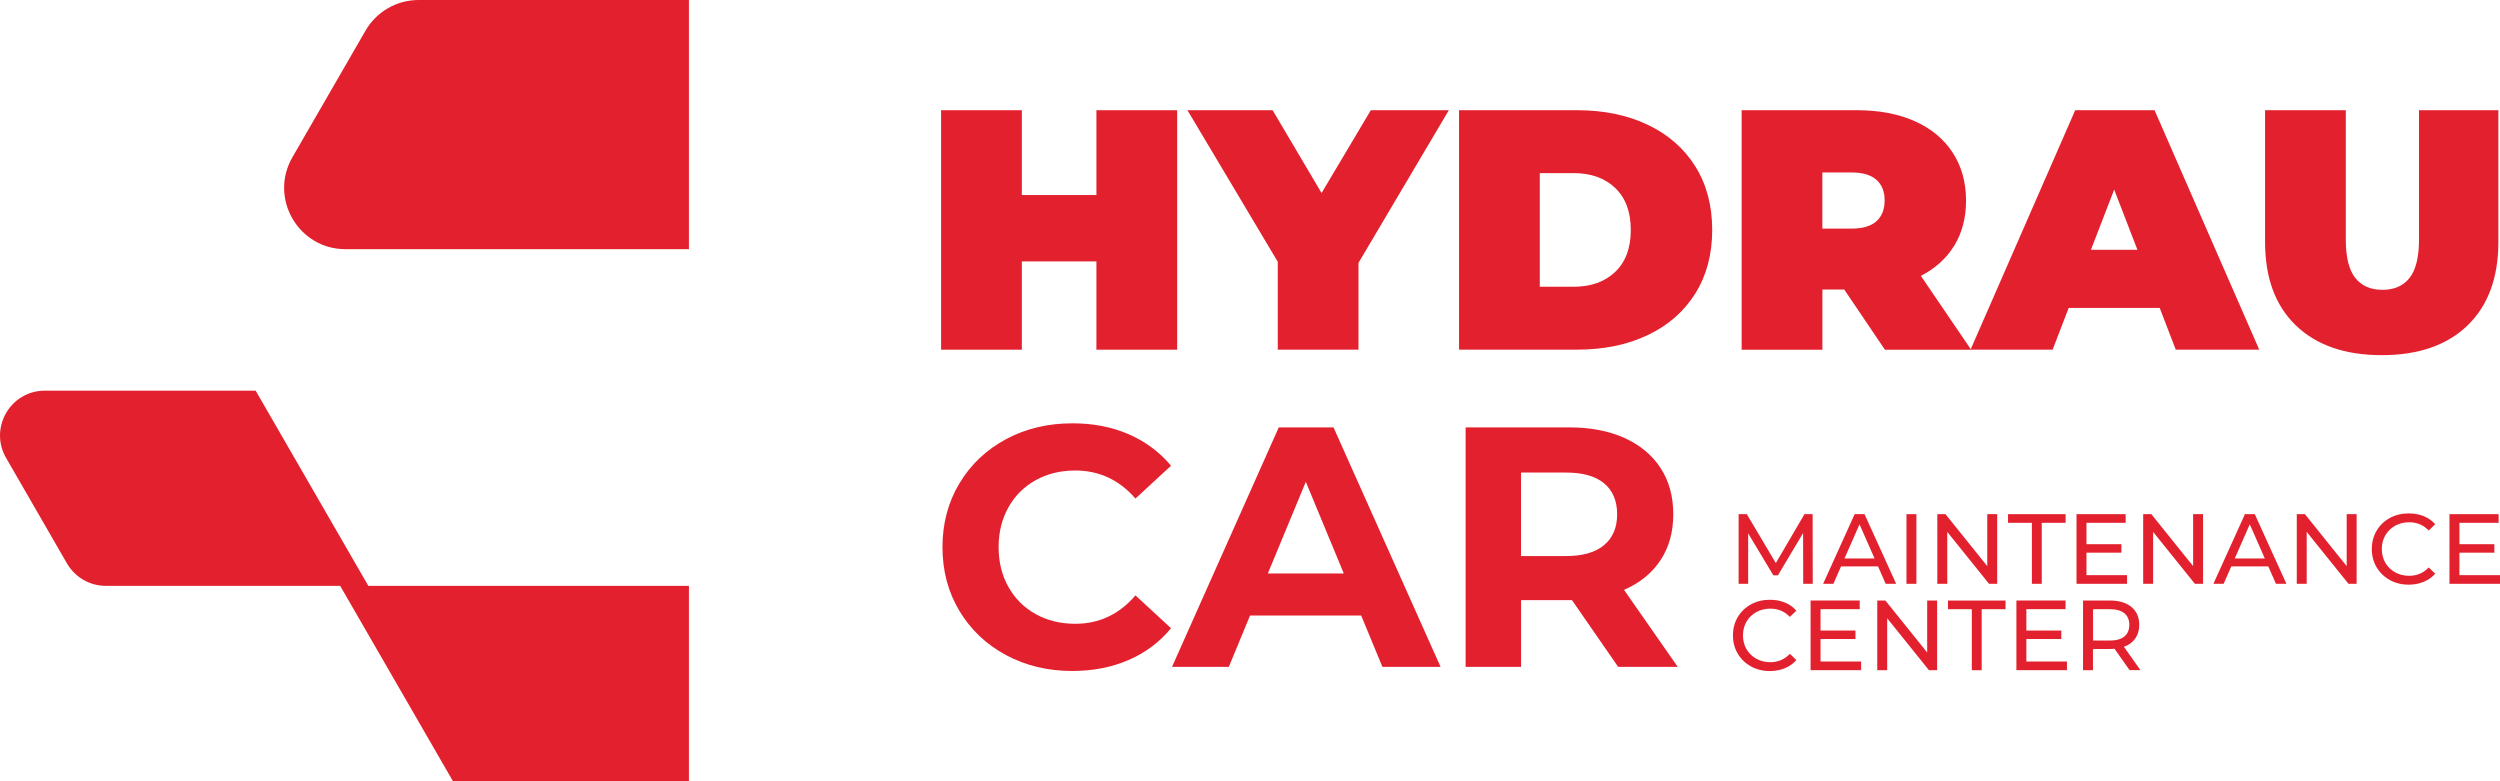 <?xml version="1.0" encoding="UTF-8"?><svg id="Layer_1" xmlns="http://www.w3.org/2000/svg" viewBox="0 0 704.98 220.29"><defs><style>.cls-1{fill:#e3212e;}</style></defs><path class="cls-1" d="M331.95,31.08v67.53h-22.77v-24.89h-21.03v24.89h-22.77V31.08h22.77v23.92h21.03v-23.92h22.77Z"/><path class="cls-1" d="M383.08,74.11v24.5h-22.76v-24.79l-25.47-42.74h24.02l13.8,23.35,13.89-23.35h22l-25.47,43.03Z"/><path class="cls-1" d="M411.44,31.08h33.28c7.53,0,14.17,1.37,19.92,4.1,5.76,2.74,10.23,6.64,13.41,11.72,3.19,5.08,4.78,11.06,4.78,17.94s-1.59,12.86-4.78,17.94c-3.18,5.08-7.65,8.99-13.41,11.72-5.76,2.74-12.4,4.1-19.92,4.1h-33.28V31.08ZM443.76,80.86c4.89,0,8.79-1.4,11.72-4.2,2.93-2.8,4.39-6.74,4.39-11.82s-1.46-9.02-4.39-11.82c-2.92-2.8-6.83-4.2-11.72-4.2h-9.55v32.03h9.55Z"/><path class="cls-1" d="M520.07,81.64h-6.17v16.98h-22.77V31.08h32.51c6.23,0,11.67,1.03,16.3,3.09,4.63,2.06,8.2,5.02,10.71,8.88,2.51,3.86,3.76,8.36,3.76,13.51,0,4.82-1.09,9.04-3.28,12.64-2.19,3.6-5.34,6.47-9.46,8.59l14.18,20.84h-24.31l-11.48-16.98ZM529.14,50.72c-1.54-1.38-3.86-2.08-6.95-2.08h-8.3v15.82h8.3c3.08,0,5.4-.69,6.95-2.08,1.54-1.38,2.31-3.33,2.31-5.84s-.77-4.45-2.31-5.84Z"/><path class="cls-1" d="M609.01,86.84h-25.66l-4.53,11.77h-23.15l29.52-67.53h22.38l29.52,67.53h-23.54l-4.53-11.77ZM602.74,70.45l-6.56-16.98-6.56,16.98h13.12Z"/><path class="cls-1" d="M647.41,91.77c-5.79-5.59-8.68-13.44-8.68-23.54V31.08h22.77v36.47c0,4.95.88,8.55,2.65,10.8,1.77,2.25,4.33,3.38,7.67,3.38s5.9-1.12,7.67-3.38c1.77-2.25,2.65-5.85,2.65-10.8V31.08h22.38v37.14c0,10.1-2.9,17.94-8.68,23.54-5.79,5.59-13.86,8.39-24.21,8.39s-18.43-2.8-24.22-8.39Z"/><path class="cls-1" d="M283.67,184.72c-5.56-2.99-9.93-7.14-13.12-12.44-3.18-5.31-4.78-11.3-4.78-17.99s1.6-12.69,4.78-17.99c3.19-5.31,7.56-9.45,13.12-12.45,5.56-2.99,11.82-4.48,18.76-4.48,5.85,0,11.14,1.03,15.87,3.09,4.73,2.06,8.7,5.02,11.92,8.87l-10.03,9.26c-4.57-5.27-10.23-7.91-16.98-7.91-4.18,0-7.91.92-11.19,2.75-3.28,1.83-5.84,4.39-7.67,7.67-1.83,3.28-2.75,7.01-2.75,11.19s.92,7.91,2.75,11.19c1.83,3.28,4.39,5.84,7.67,7.67,3.28,1.83,7.01,2.75,11.19,2.75,6.75,0,12.41-2.67,16.98-8.01l10.03,9.26c-3.22,3.92-7.2,6.91-11.96,8.97-4.76,2.06-10.07,3.09-15.92,3.09-6.88,0-13.11-1.5-18.67-4.49Z"/><path class="cls-1" d="M383.85,173.58h-31.35l-5.98,14.47h-16.02l30.1-67.53h15.44l30.19,67.53h-16.4l-5.99-14.47ZM378.94,161.72l-10.71-25.85-10.71,25.85h21.42Z"/><path class="cls-1" d="M456.31,188.05l-13.02-18.81h-14.37v18.81h-15.63v-67.53h29.23c5.98,0,11.17,1,15.58,2.99,4.4,2,7.8,4.82,10.18,8.49,2.38,3.67,3.57,8.01,3.57,13.02s-1.2,9.34-3.62,12.98c-2.41,3.63-5.83,6.41-10.27,8.34l15.15,21.71h-16.78ZM452.35,136.3c-2.45-2.03-6.01-3.04-10.71-3.04h-12.73v23.54h12.73c4.69,0,8.26-1.03,10.71-3.09,2.45-2.06,3.67-4.95,3.67-8.68s-1.22-6.7-3.67-8.73Z"/><path class="cls-1" d="M194.27,165.21v55.08h-66.54l-31.8-55.08H29.84c-4.52,0-8.69-2.41-10.95-6.32L1.71,129.12c-4.86-8.43,1.22-18.96,10.95-18.96h59.43l31.78,55.05h90.41Z"/><path class="cls-1" d="M194.27,0v70.27h-96.84c-13.31,0-21.62-14.4-14.97-25.93l20.61-35.7c3.09-5.35,8.79-8.64,14.97-8.64h76.22Z"/><path class="cls-1" d="M508.49,164.63l-.03-14.31-7.1,11.92h-1.29l-7.1-11.84v14.22h-2.69v-19.64h2.3l8.19,13.8,8.08-13.8h2.3l.03,19.64h-2.69Z"/><path class="cls-1" d="M529.59,159.72h-10.43l-2.16,4.91h-2.89l8.89-19.64h2.78l8.92,19.64h-2.95l-2.16-4.91ZM528.61,157.48l-4.24-9.62-4.24,9.62h8.47Z"/><path class="cls-1" d="M537.61,144.99h2.8v19.64h-2.8v-19.64Z"/><path class="cls-1" d="M563.19,144.99v19.64h-2.3l-11.78-14.64v14.64h-2.8v-19.64h2.3l11.78,14.65v-14.65h2.81Z"/><path class="cls-1" d="M572.98,147.43h-6.73v-2.44h16.24v2.44h-6.73v17.2h-2.78v-17.2Z"/><path class="cls-1" d="M599.81,162.19v2.44h-14.25v-19.64h13.86v2.44h-11.05v6.03h9.85v2.39h-9.85v6.34h11.45Z"/><path class="cls-1" d="M621.24,144.99v19.64h-2.3l-11.78-14.64v14.64h-2.8v-19.64h2.3l11.78,14.65v-14.65h2.81Z"/><path class="cls-1" d="M639.64,159.72h-10.43l-2.16,4.91h-2.89l8.89-19.64h2.78l8.92,19.64h-2.95l-2.16-4.91ZM638.66,157.48l-4.24-9.62-4.24,9.62h8.47Z"/><path class="cls-1" d="M664.55,144.99v19.64h-2.3l-11.78-14.64v14.64h-2.8v-19.64h2.3l11.78,14.65v-14.65h2.81Z"/><path class="cls-1" d="M673.9,163.55c-1.58-.87-2.82-2.07-3.72-3.59s-1.35-3.24-1.35-5.15.45-3.62,1.35-5.15,2.14-2.72,3.73-3.59c1.59-.87,3.37-1.3,5.33-1.3,1.54,0,2.94.26,4.21.77,1.27.51,2.36,1.28,3.26,2.29l-1.83,1.77c-1.48-1.55-3.32-2.33-5.52-2.33-1.46,0-2.78.33-3.95.98-1.18.66-2.1,1.56-2.77,2.71s-.99,2.43-.99,3.86.33,2.71.99,3.86c.66,1.15,1.59,2.05,2.77,2.71,1.17.66,2.49.98,3.95.98,2.19,0,4.03-.79,5.52-2.36l1.83,1.77c-.9,1.01-1.99,1.78-3.27,2.3-1.28.52-2.69.79-4.22.79-1.97,0-3.73-.44-5.32-1.3Z"/><path class="cls-1" d="M704.98,162.19v2.44h-14.25v-19.64h13.86v2.44h-11.05v6.03h9.85v2.39h-9.85v6.34h11.45Z"/><path class="cls-1" d="M493.75,187.91c-1.58-.87-2.82-2.07-3.72-3.59-.9-1.52-1.35-3.24-1.35-5.15s.45-3.62,1.35-5.15c.9-1.52,2.14-2.72,3.73-3.59,1.59-.87,3.37-1.3,5.33-1.3,1.54,0,2.94.26,4.21.77s2.36,1.28,3.26,2.29l-1.83,1.77c-1.48-1.55-3.32-2.33-5.52-2.33-1.46,0-2.78.33-3.95.98-1.18.66-2.1,1.56-2.77,2.71-.66,1.15-.99,2.43-.99,3.86s.33,2.71.99,3.86c.66,1.15,1.59,2.05,2.77,2.71,1.17.66,2.49.98,3.95.98,2.19,0,4.03-.79,5.52-2.36l1.83,1.77c-.9,1.01-1.99,1.78-3.27,2.3-1.28.52-2.69.79-4.22.79-1.97,0-3.73-.44-5.32-1.3Z"/><path class="cls-1" d="M524.82,186.54v2.44h-14.25v-19.64h13.86v2.44h-11.05v6.03h9.85v2.39h-9.85v6.34h11.45Z"/><path class="cls-1" d="M546.25,169.35v19.64h-2.3l-11.78-14.64v14.64h-2.8v-19.64h2.3l11.78,14.65v-14.65h2.81Z"/><path class="cls-1" d="M556.04,171.79h-6.73v-2.44h16.24v2.44h-6.73v17.2h-2.78v-17.2Z"/><path class="cls-1" d="M582.86,186.54v2.44h-14.25v-19.64h13.86v2.44h-11.05v6.03h9.85v2.39h-9.85v6.34h11.45Z"/><path class="cls-1" d="M600.53,188.99l-4.24-6.03c-.52.04-.93.05-1.23.05h-4.86v5.98h-2.8v-19.64h7.66c2.54,0,4.54.61,6,1.82,1.46,1.22,2.19,2.89,2.19,5.02,0,1.51-.37,2.8-1.12,3.87-.75,1.06-1.81,1.84-3.2,2.33l4.66,6.59h-3.06ZM599.05,179.48c.94-.77,1.4-1.86,1.4-3.28s-.47-2.51-1.4-3.27c-.93-.76-2.29-1.14-4.06-1.14h-4.77v8.84h4.77c1.78,0,3.13-.38,4.06-1.15Z"/></svg>